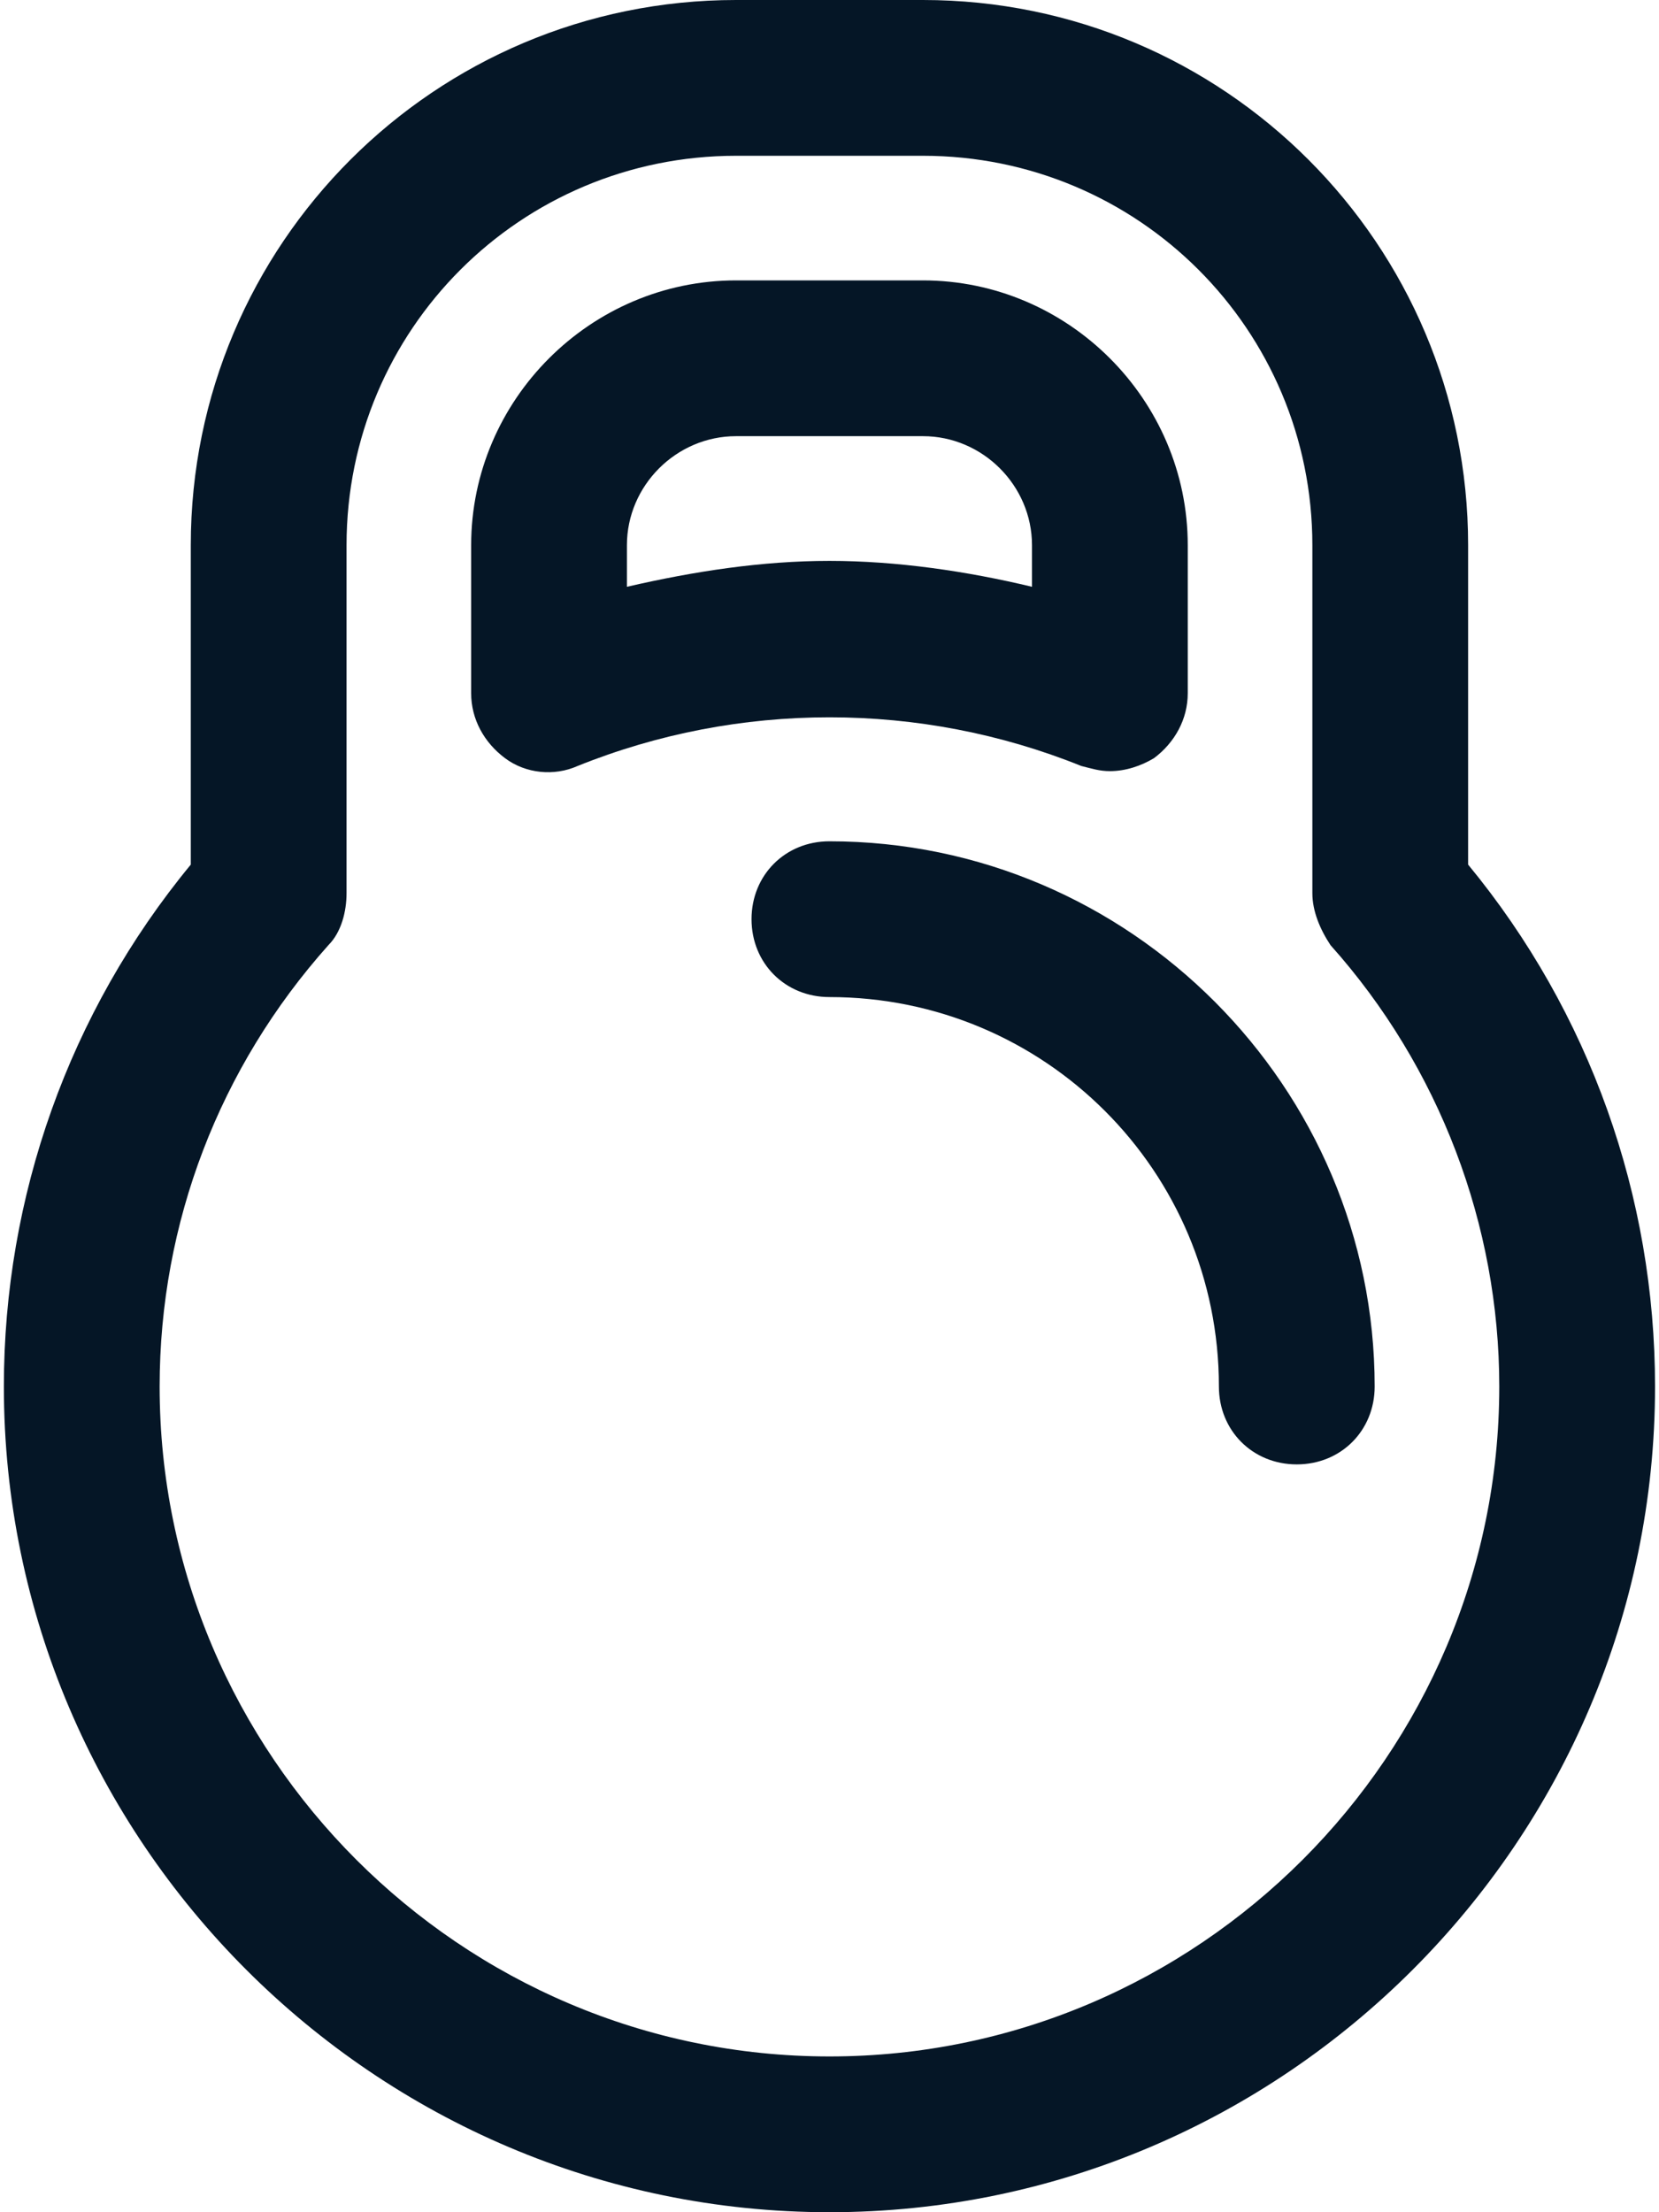 <svg width="18" height="24" viewBox="0 0 18 24" fill="none" xmlns="http://www.w3.org/2000/svg">
<g id="seguran&#195;&#167;a">
<path id="Vector" d="M11.732 8.31C11.845 8.338 11.929 8.366 12.042 8.366C12.211 8.366 12.38 8.31 12.521 8.225C12.746 8.056 12.887 7.803 12.887 7.521V5.915C12.887 4.338 11.591 3.042 10.014 3.042H7.986C6.408 3.042 5.112 4.338 5.112 5.915V7.521C5.112 7.803 5.253 8.056 5.479 8.225C5.704 8.394 6.014 8.423 6.267 8.31C8.014 7.606 9.986 7.606 11.732 8.31ZM6.802 6.366V5.915C6.802 5.268 7.338 4.732 7.986 4.732H10.014C10.662 4.732 11.197 5.268 11.197 5.915V6.366C10.493 6.197 9.732 6.085 9 6.085C8.267 6.085 7.535 6.197 6.802 6.366Z" fill="#051626"/>
<path id="Vector_2" d="M15.929 5.915C15.929 2.648 13.281 0 10.014 0H7.986C4.718 0 2.07 2.648 2.07 5.915V9.38C0.746 10.986 0.042 12.986 0.042 15.042C0.042 19.972 4.07 24 9 24C13.929 24 17.957 19.972 17.957 15.042C17.957 12.986 17.253 10.986 15.929 9.38V5.915ZM16.267 15.042C16.267 19.042 13 22.31 9 22.31C5 22.31 1.732 19.042 1.732 15.042C1.732 13.268 2.38 11.578 3.563 10.254C3.704 10.113 3.76 9.887 3.76 9.69V5.915C3.76 3.577 5.648 1.69 7.986 1.69H10.014C12.352 1.69 14.239 3.577 14.239 5.915V9.69C14.239 9.887 14.324 10.085 14.436 10.254C15.62 11.578 16.267 13.296 16.267 15.042Z" fill="#051626"/>
<path id="Vector_3" d="M8.999 9.127C8.52 9.127 8.154 9.493 8.154 9.972C8.154 10.451 8.52 10.817 8.999 10.817C11.337 10.817 13.225 12.704 13.225 15.042C13.225 15.521 13.591 15.887 14.07 15.887C14.549 15.887 14.915 15.521 14.915 15.042C14.915 11.803 12.267 9.127 8.999 9.127Z" fill="#051626"/>
</g>
</svg>
